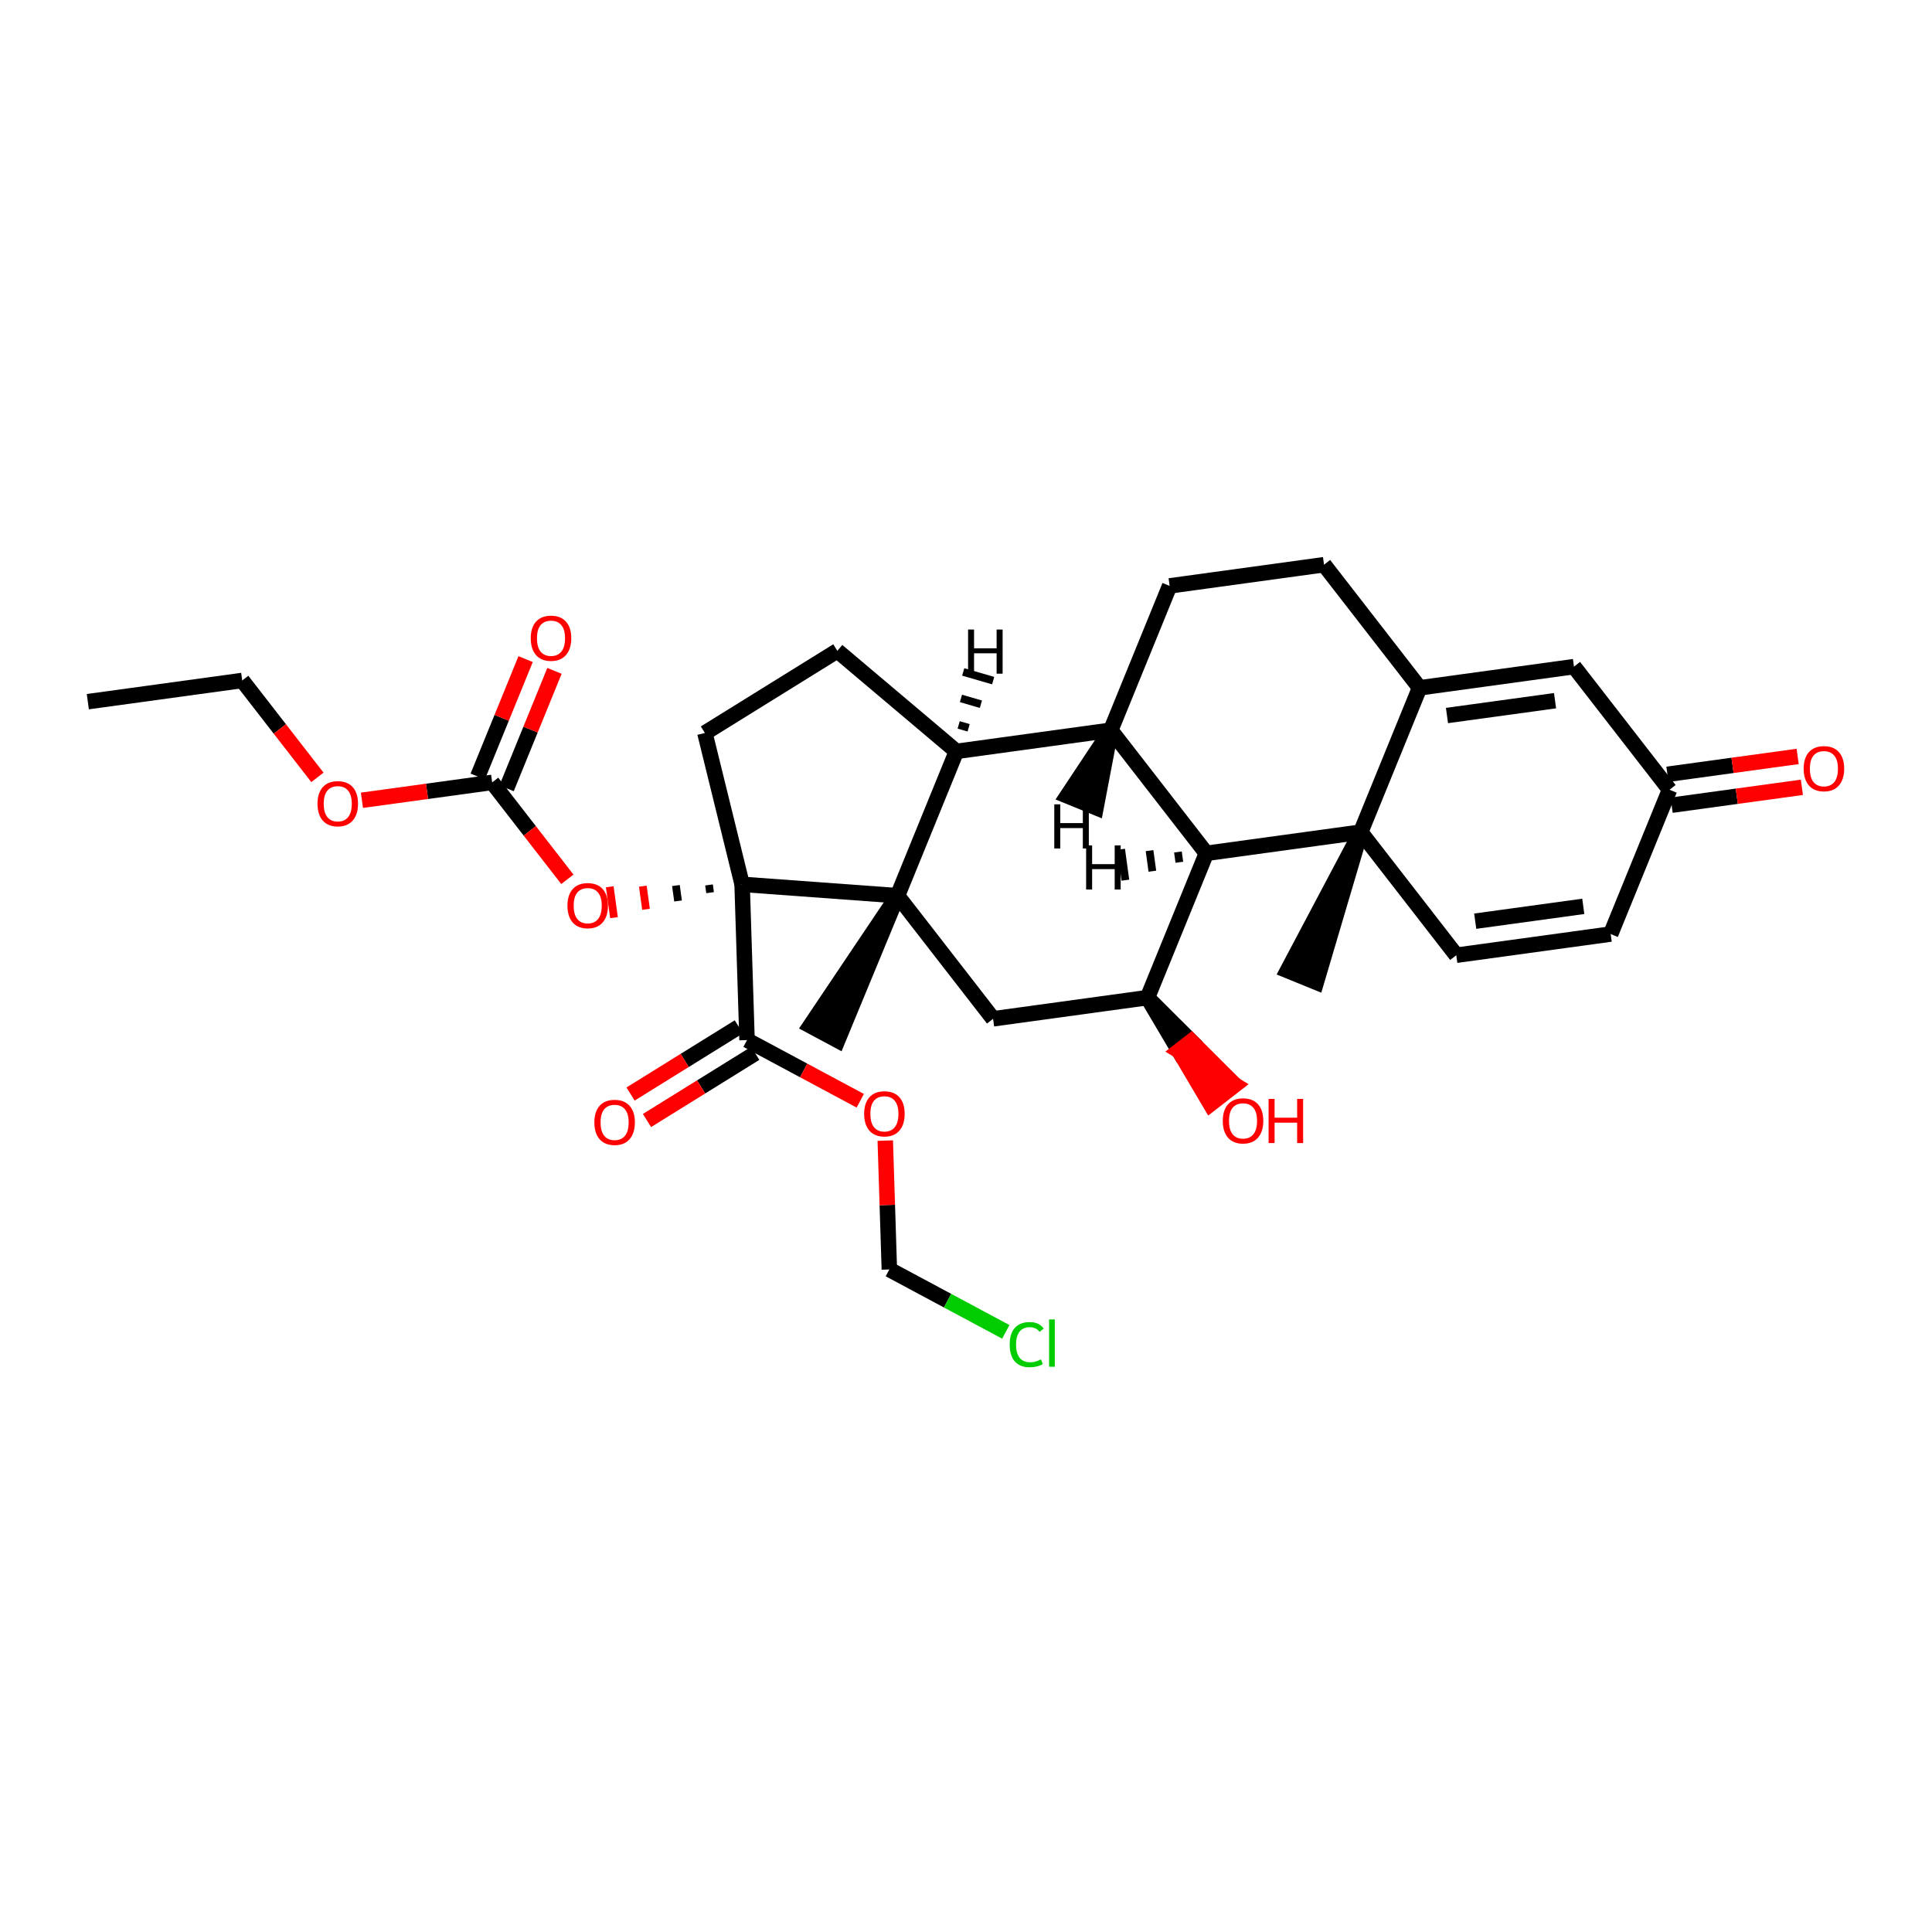 <?xml version='1.0' encoding='iso-8859-1'?>
<svg version='1.1' baseProfile='full'
              xmlns='http://www.w3.org/2000/svg'
                      xmlns:rdkit='http://www.rdkit.org/xml'
                      xmlns:xlink='http://www.w3.org/1999/xlink'
                  xml:space='preserve'
width='250px' height='250px' viewBox='0 0 250 250'>
<!-- END OF HEADER -->
<rect style='opacity:1.0;fill:#FFFFFF;stroke:none' width='250' height='250' x='0' y='0'> </rect>
<path class='bond-0 atom-0 atom-3' d='M 11.364,90.795 L 31.343,88.053' style='fill:none;fill-rule:evenodd;stroke:#000000;stroke-width:2.0px;stroke-linecap:butt;stroke-linejoin:miter;stroke-opacity:1' />
<path class='bond-1 atom-21 atom-1' d='M 176.078,107.677 L 166.596,125.589 L 170.331,127.112 Z' style='fill:#000000;fill-rule:evenodd;fill-opacity:1;stroke:#000000;stroke-width:2.0px;stroke-linecap:butt;stroke-linejoin:miter;stroke-opacity:1;' />
<path class='bond-2 atom-22 atom-2' d='M 116.141,115.903 L 104.839,132.726 L 108.394,134.631 Z' style='fill:#000000;fill-rule:evenodd;fill-opacity:1;stroke:#000000;stroke-width:2.0px;stroke-linecap:butt;stroke-linejoin:miter;stroke-opacity:1;' />
<path class='bond-3 atom-3 atom-29' d='M 31.343,88.053 L 36.208,94.323' style='fill:none;fill-rule:evenodd;stroke:#000000;stroke-width:2.0px;stroke-linecap:butt;stroke-linejoin:miter;stroke-opacity:1' />
<path class='bond-3 atom-3 atom-29' d='M 36.208,94.323 L 41.074,100.592' style='fill:none;fill-rule:evenodd;stroke:#FF0000;stroke-width:2.0px;stroke-linecap:butt;stroke-linejoin:miter;stroke-opacity:1' />
<path class='bond-4 atom-4 atom-5' d='M 171.329,73.073 L 151.35,75.815' style='fill:none;fill-rule:evenodd;stroke:#000000;stroke-width:2.0px;stroke-linecap:butt;stroke-linejoin:miter;stroke-opacity:1' />
<path class='bond-5 atom-4 atom-13' d='M 171.329,73.073 L 183.693,89.004' style='fill:none;fill-rule:evenodd;stroke:#000000;stroke-width:2.0px;stroke-linecap:butt;stroke-linejoin:miter;stroke-opacity:1' />
<path class='bond-6 atom-5 atom-15' d='M 151.35,75.815 L 143.735,94.488' style='fill:none;fill-rule:evenodd;stroke:#000000;stroke-width:2.0px;stroke-linecap:butt;stroke-linejoin:miter;stroke-opacity:1' />
<path class='bond-7 atom-6 atom-8' d='M 208.421,120.866 L 188.442,123.608' style='fill:none;fill-rule:evenodd;stroke:#000000;stroke-width:2.0px;stroke-linecap:butt;stroke-linejoin:miter;stroke-opacity:1' />
<path class='bond-7 atom-6 atom-8' d='M 204.876,117.282 L 190.891,119.201' style='fill:none;fill-rule:evenodd;stroke:#000000;stroke-width:2.0px;stroke-linecap:butt;stroke-linejoin:miter;stroke-opacity:1' />
<path class='bond-8 atom-6 atom-14' d='M 208.421,120.866 L 216.036,102.193' style='fill:none;fill-rule:evenodd;stroke:#000000;stroke-width:2.0px;stroke-linecap:butt;stroke-linejoin:miter;stroke-opacity:1' />
<path class='bond-9 atom-7 atom-9' d='M 108.35,84.218 L 91.213,94.849' style='fill:none;fill-rule:evenodd;stroke:#000000;stroke-width:2.0px;stroke-linecap:butt;stroke-linejoin:miter;stroke-opacity:1' />
<path class='bond-10 atom-7 atom-16' d='M 108.35,84.218 L 123.756,97.23' style='fill:none;fill-rule:evenodd;stroke:#000000;stroke-width:2.0px;stroke-linecap:butt;stroke-linejoin:miter;stroke-opacity:1' />
<path class='bond-11 atom-8 atom-21' d='M 188.442,123.608 L 176.078,107.677' style='fill:none;fill-rule:evenodd;stroke:#000000;stroke-width:2.0px;stroke-linecap:butt;stroke-linejoin:miter;stroke-opacity:1' />
<path class='bond-12 atom-9 atom-23' d='M 91.213,94.849 L 96.029,114.432' style='fill:none;fill-rule:evenodd;stroke:#000000;stroke-width:2.0px;stroke-linecap:butt;stroke-linejoin:miter;stroke-opacity:1' />
<path class='bond-13 atom-10 atom-13' d='M 203.672,86.262 L 183.693,89.004' style='fill:none;fill-rule:evenodd;stroke:#000000;stroke-width:2.0px;stroke-linecap:butt;stroke-linejoin:miter;stroke-opacity:1' />
<path class='bond-13 atom-10 atom-13' d='M 201.223,90.669 L 187.238,92.588' style='fill:none;fill-rule:evenodd;stroke:#000000;stroke-width:2.0px;stroke-linecap:butt;stroke-linejoin:miter;stroke-opacity:1' />
<path class='bond-14 atom-10 atom-14' d='M 203.672,86.262 L 216.036,102.193' style='fill:none;fill-rule:evenodd;stroke:#000000;stroke-width:2.0px;stroke-linecap:butt;stroke-linejoin:miter;stroke-opacity:1' />
<path class='bond-15 atom-11 atom-17' d='M 128.505,131.834 L 148.484,129.092' style='fill:none;fill-rule:evenodd;stroke:#000000;stroke-width:2.0px;stroke-linecap:butt;stroke-linejoin:miter;stroke-opacity:1' />
<path class='bond-16 atom-11 atom-22' d='M 128.505,131.834 L 116.141,115.903' style='fill:none;fill-rule:evenodd;stroke:#000000;stroke-width:2.0px;stroke-linecap:butt;stroke-linejoin:miter;stroke-opacity:1' />
<path class='bond-17 atom-12 atom-24' d='M 115.081,164.269 L 122.615,168.306' style='fill:none;fill-rule:evenodd;stroke:#000000;stroke-width:2.0px;stroke-linecap:butt;stroke-linejoin:miter;stroke-opacity:1' />
<path class='bond-17 atom-12 atom-24' d='M 122.615,168.306 L 130.15,172.343' style='fill:none;fill-rule:evenodd;stroke:#00CC00;stroke-width:2.0px;stroke-linecap:butt;stroke-linejoin:miter;stroke-opacity:1' />
<path class='bond-18 atom-12 atom-30' d='M 115.081,164.269 L 114.817,155.931' style='fill:none;fill-rule:evenodd;stroke:#000000;stroke-width:2.0px;stroke-linecap:butt;stroke-linejoin:miter;stroke-opacity:1' />
<path class='bond-18 atom-12 atom-30' d='M 114.817,155.931 L 114.553,147.593' style='fill:none;fill-rule:evenodd;stroke:#FF0000;stroke-width:2.0px;stroke-linecap:butt;stroke-linejoin:miter;stroke-opacity:1' />
<path class='bond-19 atom-13 atom-21' d='M 183.693,89.004 L 176.078,107.677' style='fill:none;fill-rule:evenodd;stroke:#000000;stroke-width:2.0px;stroke-linecap:butt;stroke-linejoin:miter;stroke-opacity:1' />
<path class='bond-20 atom-14 atom-25' d='M 216.31,104.191 L 224.737,103.034' style='fill:none;fill-rule:evenodd;stroke:#000000;stroke-width:2.0px;stroke-linecap:butt;stroke-linejoin:miter;stroke-opacity:1' />
<path class='bond-20 atom-14 atom-25' d='M 224.737,103.034 L 233.163,101.878' style='fill:none;fill-rule:evenodd;stroke:#FF0000;stroke-width:2.0px;stroke-linecap:butt;stroke-linejoin:miter;stroke-opacity:1' />
<path class='bond-20 atom-14 atom-25' d='M 215.762,100.195 L 224.188,99.038' style='fill:none;fill-rule:evenodd;stroke:#000000;stroke-width:2.0px;stroke-linecap:butt;stroke-linejoin:miter;stroke-opacity:1' />
<path class='bond-20 atom-14 atom-25' d='M 224.188,99.038 L 232.615,97.882' style='fill:none;fill-rule:evenodd;stroke:#FF0000;stroke-width:2.0px;stroke-linecap:butt;stroke-linejoin:miter;stroke-opacity:1' />
<path class='bond-21 atom-15 atom-16' d='M 143.735,94.488 L 123.756,97.23' style='fill:none;fill-rule:evenodd;stroke:#000000;stroke-width:2.0px;stroke-linecap:butt;stroke-linejoin:miter;stroke-opacity:1' />
<path class='bond-22 atom-15 atom-18' d='M 143.735,94.488 L 156.099,110.419' style='fill:none;fill-rule:evenodd;stroke:#000000;stroke-width:2.0px;stroke-linecap:butt;stroke-linejoin:miter;stroke-opacity:1' />
<path class='bond-35 atom-15 atom-32' d='M 143.735,94.488 L 138.093,102.984 L 141.827,104.507 Z' style='fill:#000000;fill-rule:evenodd;fill-opacity:1;stroke:#000000;stroke-width:2.0px;stroke-linecap:butt;stroke-linejoin:miter;stroke-opacity:1;' />
<path class='bond-23 atom-16 atom-22' d='M 123.756,97.23 L 116.141,115.903' style='fill:none;fill-rule:evenodd;stroke:#000000;stroke-width:2.0px;stroke-linecap:butt;stroke-linejoin:miter;stroke-opacity:1' />
<path class='bond-36 atom-16 atom-33' d='M 125.342,94.177 L 124.051,93.803' style='fill:none;fill-rule:evenodd;stroke:#000000;stroke-width:1.0px;stroke-linecap:butt;stroke-linejoin:miter;stroke-opacity:1' />
<path class='bond-36 atom-16 atom-33' d='M 126.928,91.125 L 124.346,90.375' style='fill:none;fill-rule:evenodd;stroke:#000000;stroke-width:1.0px;stroke-linecap:butt;stroke-linejoin:miter;stroke-opacity:1' />
<path class='bond-36 atom-16 atom-33' d='M 128.514,88.072 L 124.64,86.948' style='fill:none;fill-rule:evenodd;stroke:#000000;stroke-width:1.0px;stroke-linecap:butt;stroke-linejoin:miter;stroke-opacity:1' />
<path class='bond-24 atom-17 atom-18' d='M 148.484,129.092 L 156.099,110.419' style='fill:none;fill-rule:evenodd;stroke:#000000;stroke-width:2.0px;stroke-linecap:butt;stroke-linejoin:miter;stroke-opacity:1' />
<path class='bond-25 atom-17 atom-26' d='M 148.484,129.092 L 152.554,135.98 L 154.147,134.744 Z' style='fill:#000000;fill-rule:evenodd;fill-opacity:1;stroke:#000000;stroke-width:2.0px;stroke-linecap:butt;stroke-linejoin:miter;stroke-opacity:1;' />
<path class='bond-25 atom-17 atom-26' d='M 152.554,135.98 L 159.809,140.395 L 156.623,142.868 Z' style='fill:#FF0000;fill-rule:evenodd;fill-opacity:1;stroke:#FF0000;stroke-width:2.0px;stroke-linecap:butt;stroke-linejoin:miter;stroke-opacity:1;' />
<path class='bond-25 atom-17 atom-26' d='M 152.554,135.98 L 154.147,134.744 L 159.809,140.395 Z' style='fill:#FF0000;fill-rule:evenodd;fill-opacity:1;stroke:#FF0000;stroke-width:2.0px;stroke-linecap:butt;stroke-linejoin:miter;stroke-opacity:1;' />
<path class='bond-26 atom-18 atom-21' d='M 156.099,110.419 L 176.078,107.677' style='fill:none;fill-rule:evenodd;stroke:#000000;stroke-width:2.0px;stroke-linecap:butt;stroke-linejoin:miter;stroke-opacity:1' />
<path class='bond-37 atom-18 atom-34' d='M 152.425,110.245 L 152.608,111.577' style='fill:none;fill-rule:evenodd;stroke:#000000;stroke-width:1.0px;stroke-linecap:butt;stroke-linejoin:miter;stroke-opacity:1' />
<path class='bond-37 atom-18 atom-34' d='M 148.75,110.071 L 149.116,112.735' style='fill:none;fill-rule:evenodd;stroke:#000000;stroke-width:1.0px;stroke-linecap:butt;stroke-linejoin:miter;stroke-opacity:1' />
<path class='bond-37 atom-18 atom-34' d='M 145.076,109.896 L 145.624,113.892' style='fill:none;fill-rule:evenodd;stroke:#000000;stroke-width:1.0px;stroke-linecap:butt;stroke-linejoin:miter;stroke-opacity:1' />
<path class='bond-27 atom-19 atom-23' d='M 96.667,134.588 L 96.029,114.432' style='fill:none;fill-rule:evenodd;stroke:#000000;stroke-width:2.0px;stroke-linecap:butt;stroke-linejoin:miter;stroke-opacity:1' />
<path class='bond-28 atom-19 atom-27' d='M 95.604,132.874 L 88.599,137.22' style='fill:none;fill-rule:evenodd;stroke:#000000;stroke-width:2.0px;stroke-linecap:butt;stroke-linejoin:miter;stroke-opacity:1' />
<path class='bond-28 atom-19 atom-27' d='M 88.599,137.22 L 81.594,141.566' style='fill:none;fill-rule:evenodd;stroke:#FF0000;stroke-width:2.0px;stroke-linecap:butt;stroke-linejoin:miter;stroke-opacity:1' />
<path class='bond-28 atom-19 atom-27' d='M 97.731,136.301 L 90.725,140.647' style='fill:none;fill-rule:evenodd;stroke:#000000;stroke-width:2.0px;stroke-linecap:butt;stroke-linejoin:miter;stroke-opacity:1' />
<path class='bond-28 atom-19 atom-27' d='M 90.725,140.647 L 83.72,144.993' style='fill:none;fill-rule:evenodd;stroke:#FF0000;stroke-width:2.0px;stroke-linecap:butt;stroke-linejoin:miter;stroke-opacity:1' />
<path class='bond-29 atom-19 atom-30' d='M 96.667,134.588 L 103.992,138.513' style='fill:none;fill-rule:evenodd;stroke:#000000;stroke-width:2.0px;stroke-linecap:butt;stroke-linejoin:miter;stroke-opacity:1' />
<path class='bond-29 atom-19 atom-30' d='M 103.992,138.513 L 111.317,142.438' style='fill:none;fill-rule:evenodd;stroke:#FF0000;stroke-width:2.0px;stroke-linecap:butt;stroke-linejoin:miter;stroke-opacity:1' />
<path class='bond-30 atom-20 atom-28' d='M 65.553,102.004 L 68.651,94.408' style='fill:none;fill-rule:evenodd;stroke:#000000;stroke-width:2.0px;stroke-linecap:butt;stroke-linejoin:miter;stroke-opacity:1' />
<path class='bond-30 atom-20 atom-28' d='M 68.651,94.408 L 71.748,86.811' style='fill:none;fill-rule:evenodd;stroke:#FF0000;stroke-width:2.0px;stroke-linecap:butt;stroke-linejoin:miter;stroke-opacity:1' />
<path class='bond-30 atom-20 atom-28' d='M 61.818,100.481 L 64.916,92.885' style='fill:none;fill-rule:evenodd;stroke:#000000;stroke-width:2.0px;stroke-linecap:butt;stroke-linejoin:miter;stroke-opacity:1' />
<path class='bond-30 atom-20 atom-28' d='M 64.916,92.885 L 68.014,85.288' style='fill:none;fill-rule:evenodd;stroke:#FF0000;stroke-width:2.0px;stroke-linecap:butt;stroke-linejoin:miter;stroke-opacity:1' />
<path class='bond-31 atom-20 atom-29' d='M 63.686,101.242 L 55.259,102.399' style='fill:none;fill-rule:evenodd;stroke:#000000;stroke-width:2.0px;stroke-linecap:butt;stroke-linejoin:miter;stroke-opacity:1' />
<path class='bond-31 atom-20 atom-29' d='M 55.259,102.399 L 46.833,103.555' style='fill:none;fill-rule:evenodd;stroke:#FF0000;stroke-width:2.0px;stroke-linecap:butt;stroke-linejoin:miter;stroke-opacity:1' />
<path class='bond-32 atom-20 atom-31' d='M 63.686,101.242 L 68.552,107.512' style='fill:none;fill-rule:evenodd;stroke:#000000;stroke-width:2.0px;stroke-linecap:butt;stroke-linejoin:miter;stroke-opacity:1' />
<path class='bond-32 atom-20 atom-31' d='M 68.552,107.512 L 73.417,113.782' style='fill:none;fill-rule:evenodd;stroke:#FF0000;stroke-width:2.0px;stroke-linecap:butt;stroke-linejoin:miter;stroke-opacity:1' />
<path class='bond-33 atom-22 atom-23' d='M 116.141,115.903 L 96.029,114.432' style='fill:none;fill-rule:evenodd;stroke:#000000;stroke-width:2.0px;stroke-linecap:butt;stroke-linejoin:miter;stroke-opacity:1' />
<path class='bond-34 atom-23 atom-31' d='M 91.747,114.51 L 91.884,115.509' style='fill:none;fill-rule:evenodd;stroke:#000000;stroke-width:1.0px;stroke-linecap:butt;stroke-linejoin:miter;stroke-opacity:1' />
<path class='bond-34 atom-23 atom-31' d='M 87.465,114.589 L 87.739,116.587' style='fill:none;fill-rule:evenodd;stroke:#000000;stroke-width:1.0px;stroke-linecap:butt;stroke-linejoin:miter;stroke-opacity:1' />
<path class='bond-34 atom-23 atom-31' d='M 83.183,114.668 L 83.594,117.665' style='fill:none;fill-rule:evenodd;stroke:#FF0000;stroke-width:1.0px;stroke-linecap:butt;stroke-linejoin:miter;stroke-opacity:1' />
<path class='bond-34 atom-23 atom-31' d='M 78.901,114.747 L 79.45,118.742' style='fill:none;fill-rule:evenodd;stroke:#FF0000;stroke-width:1.0px;stroke-linecap:butt;stroke-linejoin:miter;stroke-opacity:1' />
<path  class='atom-24' d='M 130.654 173.991
Q 130.654 172.572, 131.315 171.829
Q 131.985 171.079, 133.251 171.079
Q 134.429 171.079, 135.058 171.91
L 134.526 172.346
Q 134.066 171.741, 133.251 171.741
Q 132.388 171.741, 131.929 172.321
Q 131.477 172.894, 131.477 173.991
Q 131.477 175.121, 131.945 175.701
Q 132.421 176.282, 133.34 176.282
Q 133.969 176.282, 134.703 175.903
L 134.929 176.508
Q 134.631 176.702, 134.179 176.815
Q 133.727 176.927, 133.227 176.927
Q 131.985 176.927, 131.315 176.169
Q 130.654 175.411, 130.654 173.991
' fill='#00CC00'/>
<path  class='atom-24' d='M 135.752 170.732
L 136.494 170.732
L 136.494 176.855
L 135.752 176.855
L 135.752 170.732
' fill='#00CC00'/>
<path  class='atom-25' d='M 233.393 99.467
Q 233.393 98.096, 234.071 97.329
Q 234.748 96.563, 236.015 96.563
Q 237.281 96.563, 237.959 97.329
Q 238.636 98.096, 238.636 99.467
Q 238.636 100.854, 237.951 101.645
Q 237.265 102.427, 236.015 102.427
Q 234.756 102.427, 234.071 101.645
Q 233.393 100.862, 233.393 99.467
M 236.015 101.782
Q 236.886 101.782, 237.354 101.201
Q 237.83 100.612, 237.83 99.467
Q 237.83 98.346, 237.354 97.781
Q 236.886 97.208, 236.015 97.208
Q 235.144 97.208, 234.668 97.773
Q 234.2 98.338, 234.2 99.467
Q 234.2 100.621, 234.668 101.201
Q 235.144 101.782, 236.015 101.782
' fill='#FF0000'/>
<path  class='atom-26' d='M 158.227 145.04
Q 158.227 143.668, 158.904 142.902
Q 159.582 142.136, 160.848 142.136
Q 162.115 142.136, 162.792 142.902
Q 163.47 143.668, 163.47 145.04
Q 163.47 146.427, 162.784 147.218
Q 162.099 148, 160.848 148
Q 159.59 148, 158.904 147.218
Q 158.227 146.435, 158.227 145.04
M 160.848 147.355
Q 161.72 147.355, 162.187 146.774
Q 162.663 146.185, 162.663 145.04
Q 162.663 143.919, 162.187 143.354
Q 161.72 142.781, 160.848 142.781
Q 159.977 142.781, 159.501 143.346
Q 159.033 143.91, 159.033 145.04
Q 159.033 146.193, 159.501 146.774
Q 159.977 147.355, 160.848 147.355
' fill='#FF0000'/>
<path  class='atom-26' d='M 164.156 142.2
L 164.93 142.2
L 164.93 144.628
L 167.85 144.628
L 167.85 142.2
L 168.625 142.2
L 168.625 147.911
L 167.85 147.911
L 167.85 145.274
L 164.93 145.274
L 164.93 147.911
L 164.156 147.911
L 164.156 142.2
' fill='#FF0000'/>
<path  class='atom-27' d='M 76.909 145.235
Q 76.909 143.864, 77.587 143.097
Q 78.265 142.331, 79.531 142.331
Q 80.797 142.331, 81.475 143.097
Q 82.153 143.864, 82.153 145.235
Q 82.153 146.622, 81.467 147.413
Q 80.781 148.195, 79.531 148.195
Q 78.273 148.195, 77.587 147.413
Q 76.909 146.63, 76.909 145.235
M 79.531 147.55
Q 80.402 147.55, 80.87 146.969
Q 81.346 146.38, 81.346 145.235
Q 81.346 144.114, 80.87 143.549
Q 80.402 142.976, 79.531 142.976
Q 78.66 142.976, 78.184 143.541
Q 77.716 144.106, 77.716 145.235
Q 77.716 146.388, 78.184 146.969
Q 78.66 147.55, 79.531 147.55
' fill='#FF0000'/>
<path  class='atom-28' d='M 68.679 82.585
Q 68.679 81.214, 69.356 80.448
Q 70.034 79.681, 71.3 79.681
Q 72.567 79.681, 73.244 80.448
Q 73.922 81.214, 73.922 82.585
Q 73.922 83.973, 73.236 84.763
Q 72.551 85.546, 71.3 85.546
Q 70.042 85.546, 69.356 84.763
Q 68.679 83.981, 68.679 82.585
M 71.3 84.9
Q 72.172 84.9, 72.639 84.32
Q 73.115 83.731, 73.115 82.585
Q 73.115 81.464, 72.639 80.899
Q 72.172 80.327, 71.3 80.327
Q 70.429 80.327, 69.953 80.891
Q 69.486 81.456, 69.486 82.585
Q 69.486 83.739, 69.953 84.32
Q 70.429 84.9, 71.3 84.9
' fill='#FF0000'/>
<path  class='atom-29' d='M 41.085 104.001
Q 41.085 102.629, 41.763 101.863
Q 42.44 101.097, 43.707 101.097
Q 44.973 101.097, 45.651 101.863
Q 46.328 102.629, 46.328 104.001
Q 46.328 105.388, 45.643 106.179
Q 44.957 106.961, 43.707 106.961
Q 42.448 106.961, 41.763 106.179
Q 41.085 105.396, 41.085 104.001
M 43.707 106.316
Q 44.578 106.316, 45.046 105.735
Q 45.522 105.146, 45.522 104.001
Q 45.522 102.879, 45.046 102.315
Q 44.578 101.742, 43.707 101.742
Q 42.836 101.742, 42.36 102.307
Q 41.892 102.871, 41.892 104.001
Q 41.892 105.154, 42.36 105.735
Q 42.836 106.316, 43.707 106.316
' fill='#FF0000'/>
<path  class='atom-30' d='M 111.821 144.129
Q 111.821 142.757, 112.498 141.991
Q 113.176 141.225, 114.442 141.225
Q 115.709 141.225, 116.386 141.991
Q 117.064 142.757, 117.064 144.129
Q 117.064 145.516, 116.378 146.307
Q 115.693 147.089, 114.442 147.089
Q 113.184 147.089, 112.498 146.307
Q 111.821 145.524, 111.821 144.129
M 114.442 146.444
Q 115.314 146.444, 115.781 145.863
Q 116.257 145.274, 116.257 144.129
Q 116.257 143.007, 115.781 142.443
Q 115.314 141.87, 114.442 141.87
Q 113.571 141.87, 113.095 142.435
Q 112.627 142.999, 112.627 144.129
Q 112.627 145.282, 113.095 145.863
Q 113.571 146.444, 114.442 146.444
' fill='#FF0000'/>
<path  class='atom-31' d='M 73.428 117.19
Q 73.428 115.818, 74.106 115.052
Q 74.783 114.286, 76.05 114.286
Q 77.316 114.286, 77.994 115.052
Q 78.671 115.818, 78.671 117.19
Q 78.671 118.577, 77.986 119.368
Q 77.3 120.15, 76.05 120.15
Q 74.791 120.15, 74.106 119.368
Q 73.428 118.585, 73.428 117.19
M 76.05 119.505
Q 76.921 119.505, 77.389 118.924
Q 77.865 118.335, 77.865 117.19
Q 77.865 116.068, 77.389 115.504
Q 76.921 114.931, 76.05 114.931
Q 75.179 114.931, 74.703 115.496
Q 74.235 116.06, 74.235 117.19
Q 74.235 118.343, 74.703 118.924
Q 75.179 119.505, 76.05 119.505
' fill='#FF0000'/>
<path  class='atom-32' d='M 136.424 104.081
L 137.198 104.081
L 137.198 106.509
L 140.118 106.509
L 140.118 104.081
L 140.893 104.081
L 140.893 109.792
L 140.118 109.792
L 140.118 107.155
L 137.198 107.155
L 137.198 109.792
L 136.424 109.792
L 136.424 104.081
' fill='#000000'/>
<path  class='atom-33' d='M 125.269 81.463
L 126.043 81.463
L 126.043 83.891
L 128.963 83.891
L 128.963 81.463
L 129.738 81.463
L 129.738 87.174
L 128.963 87.174
L 128.963 84.536
L 126.043 84.536
L 126.043 87.174
L 125.269 87.174
L 125.269 81.463
' fill='#000000'/>
<path  class='atom-34' d='M 140.545 109.392
L 141.32 109.392
L 141.32 111.82
L 144.24 111.82
L 144.24 109.392
L 145.014 109.392
L 145.014 115.103
L 144.24 115.103
L 144.24 112.465
L 141.32 112.465
L 141.32 115.103
L 140.545 115.103
L 140.545 109.392
' fill='#000000'/>
</svg>
